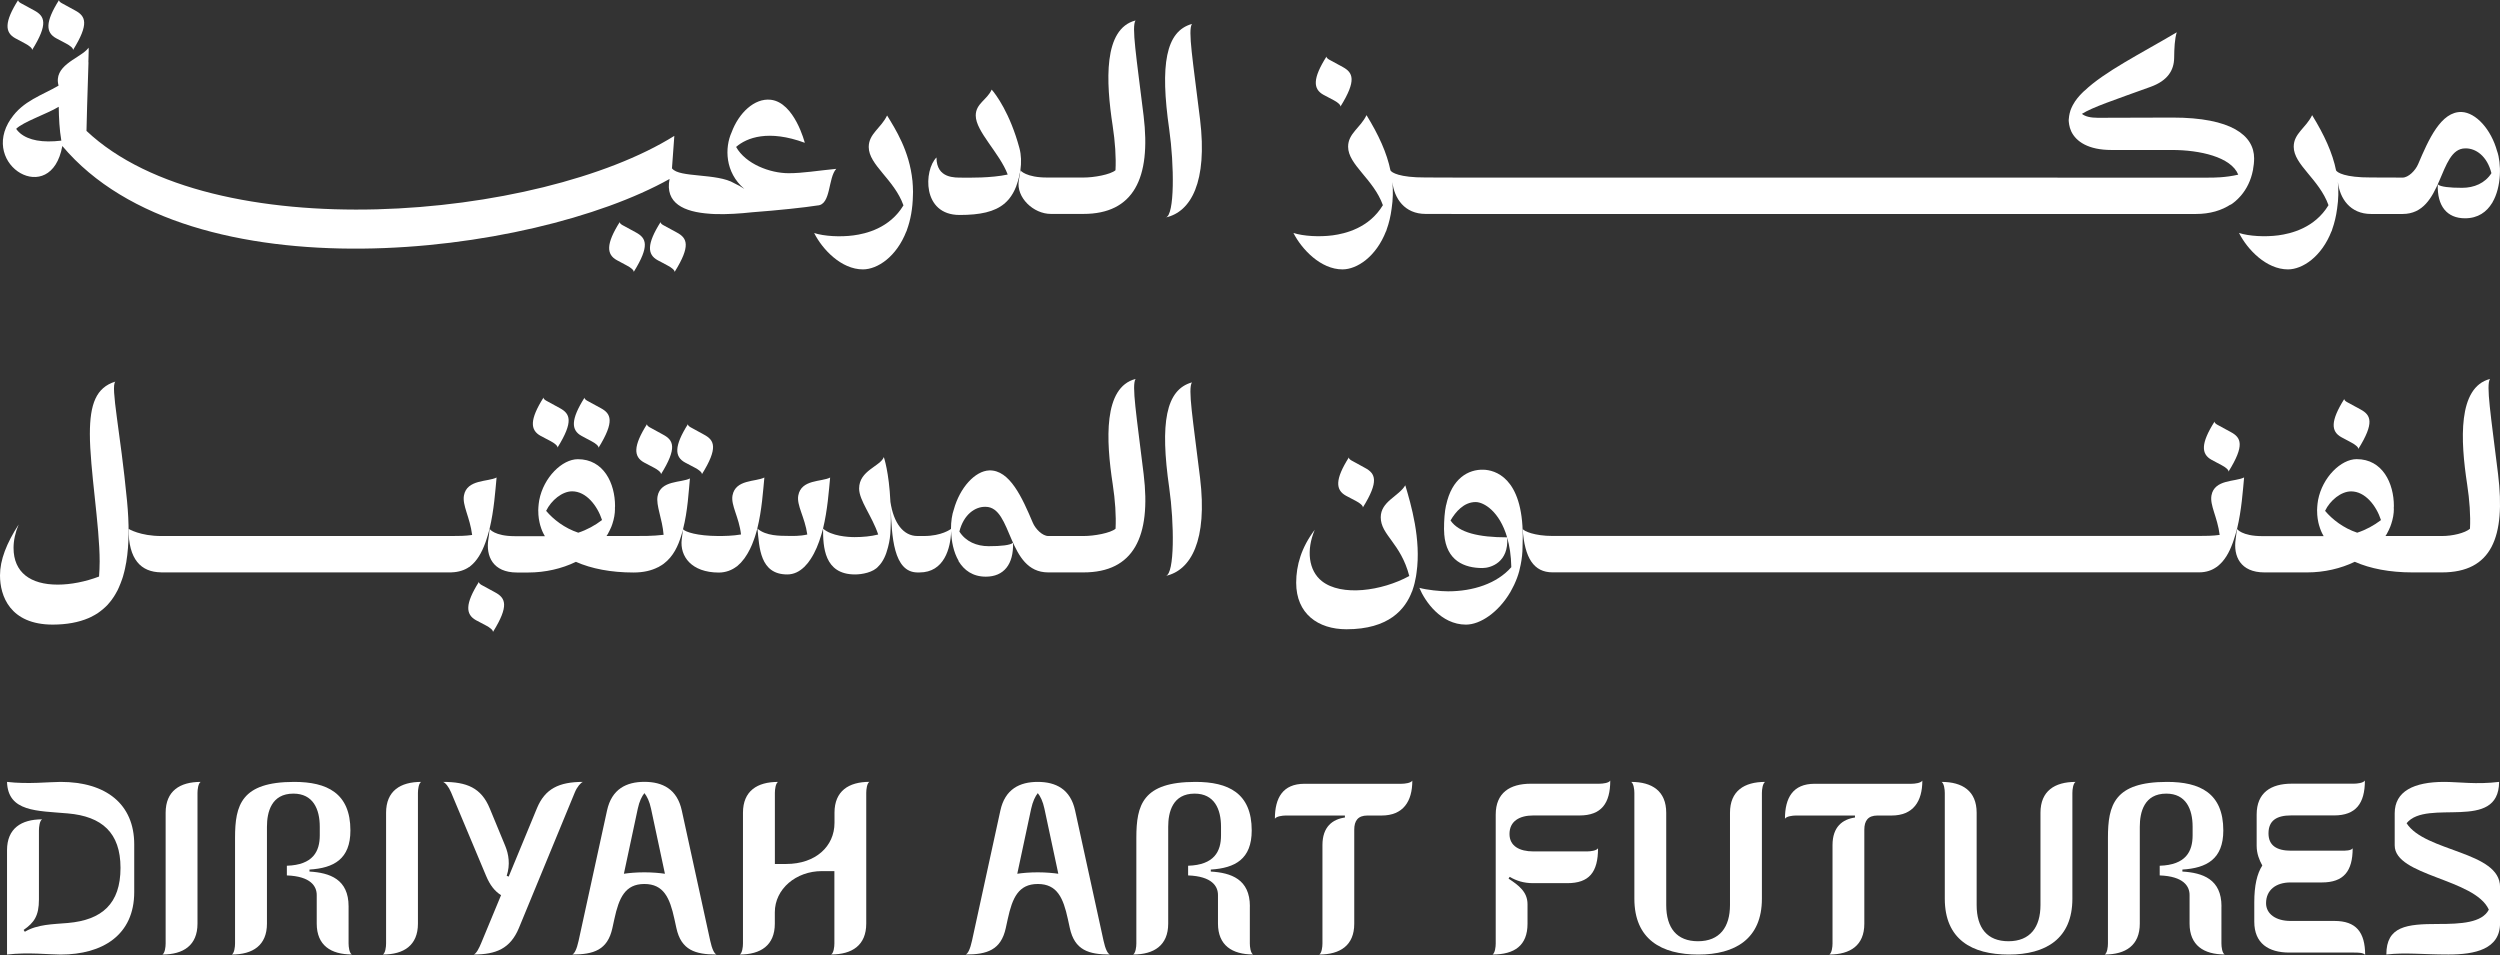 <?xml version="1.0" encoding="utf-8"?>
<!-- Generator: Adobe Illustrator 27.2.0, SVG Export Plug-In . SVG Version: 6.00 Build 0)  -->
<svg version="1.1" id="Layer_1" xmlns="http://www.w3.org/2000/svg" xmlns:xlink="http://www.w3.org/1999/xlink" x="0px" y="0px"
	 viewBox="0 0 452.04 172.69" style="enable-background:new 0 0 452.04 172.69;" xml:space="preserve">
<rect x="0" y="0" width="452.04" height="172.69" fill="#333333" stroke="none"/>
<style type="text/css">
	.st0{fill:#FFFFFF;}
</style>
<g>
	<path class="st0" d="M10.96,141.38c-2.02,0-5.93,0.45-9.69,0c0.17,5.46,5.46,5.21,11.01,5.7c6.15,0.54,9.51,3.48,9.51,9.85
		c0,6.49-3.36,9.42-9.51,9.96c-2.76,0.24-5.53,0.23-7.79,1.59l-0.22-0.33c1.9-1.33,2.77-2.54,2.77-5.51v-12.5
		c0-0.62,0.13-1.73,0.57-1.99c-3.76,0-6.34,1.64-6.34,5.58h0v18.87c3.76-0.45,7.67,0,9.69,0c7.6,0,13.31-3.54,13.31-11.3v-8.62
		C24.27,145.43,19.22,141.38,10.96,141.38"/>
	<path class="st0" d="M29.95,146.96v23.64c0,0.62-0.13,1.73-0.58,1.99c3.77,0,6.34-1.64,6.34-5.58v-23.64
		c0-0.62,0.13-1.73,0.58-1.99C32.52,141.38,29.95,143.02,29.95,146.96"/>
	<path class="st0" d="M63.03,163.88c0-4.91-3.4-6.07-7.07-6.29v-0.36c4.4-0.27,7.4-1.89,7.4-7.07c0-6.76-4.23-8.78-10.17-8.78
		c-9.56,0-10.69,4.18-10.69,10.1v19.12c0,0.62-0.13,1.72-0.57,1.99c3.77,0,6.34-1.64,6.34-5.58v-17.52c0-2.64,0.79-5.99,4.78-5.99
		c3.55,0,4.77,2.78,4.77,5.99v1.55c0,2.91-1.22,5.35-5.95,5.5v1.75c4.33,0.16,5.4,1.97,5.4,3.54v5.17c0,3.94,2.57,5.58,6.34,5.58
		c-0.45-0.27-0.58-1.37-0.58-1.99V163.88z"/>
	<path class="st0" d="M69.81,146.96v23.64c0,0.62-0.13,1.73-0.58,1.99c3.77,0,6.34-1.64,6.34-5.58v-23.64
		c0-0.62,0.13-1.73,0.58-1.99C72.38,141.38,69.81,143.02,69.81,146.96"/>
	<path class="st0" d="M105.41,141.38c-4.35,0-6.87,1.24-8.33,4.78l-5.1,12.34l-0.36-0.14c0.67-2.03,0.36-3.89-0.27-5.42l-2.8-6.78
		c-1.54-3.72-4.15-4.78-8.44-4.78c0.42,0.15,1.02,0.86,1.45,1.89l6.32,15.07c0.71,1.71,1.58,2.81,2.72,3.52L87,170.54
		c-0.35,0.85-0.87,1.92-1.36,2.05c4.03,0,6.63-1.04,8.19-4.8l10.11-24.52C104.34,142.29,105.02,141.5,105.41,141.38"/>
	<path class="st0" d="M128.42,170.11l-5.14-23.55c-0.84-3.88-3.49-5.19-6.76-5.19c-3.27,0-5.92,1.31-6.76,5.19l-5.14,23.55
		c-0.33,1.52-0.75,2.35-1.15,2.48c3.85,0,6.39-0.79,7.26-4.78l0.36-1.65c0.83-3.82,1.94-6.32,5.42-6.32c3.49,0,4.6,2.5,5.43,6.32
		l0.36,1.65c0.87,3.99,3.41,4.78,7.26,4.78C129.17,172.46,128.75,171.63,128.42,170.11 M116.52,157.73c-1.47,0-2.82,0.12-3.71,0.26
		l2.51-11.76c0.28-1.33,0.74-2.26,1.2-2.82c0.46,0.56,0.92,1.49,1.2,2.82l2.51,11.76C119.37,157.86,117.99,157.73,116.52,157.73"/>
	<path class="st0" d="M150.89,146.96v1.82c0,4.25-3.4,7.44-8.74,7.44h-2.04v-12.85c0-0.62,0.13-1.73,0.57-1.99
		c-3.77,0-6.34,1.64-6.34,5.58v23.64c0,0.62-0.13,1.73-0.58,1.99c3.77,0,6.34-1.64,6.34-5.58v-2.06c0-4.21,3.83-7.44,8.51-7.44h2.26
		v13.08c0,0.62-0.13,1.73-0.58,1.99c3.77,0,6.34-1.64,6.34-5.58v-23.64c0-0.62,0.13-1.73,0.57-1.99
		C153.46,141.38,150.89,143.02,150.89,146.96"/>
	<path class="st0" d="M199.54,170.11l-5.14-23.54c-0.84-3.88-3.49-5.19-6.76-5.19c-3.27,0-5.92,1.31-6.76,5.19l-5.13,23.54
		c-0.33,1.51-0.75,2.35-1.15,2.48c3.85,0,6.39-0.79,7.26-4.78l0.36-1.65c0.83-3.82,1.94-6.32,5.43-6.32c3.49,0,4.6,2.5,5.43,6.32
		l0.36,1.65c0.87,3.99,3.4,4.78,7.26,4.78C200.29,172.46,199.87,171.62,199.54,170.11 M187.65,157.73c-1.47,0-2.82,0.12-3.71,0.26
		l2.51-11.76c0.29-1.33,0.75-2.26,1.2-2.82c0.46,0.56,0.92,1.49,1.2,2.82l2.51,11.76C190.49,157.86,189.11,157.73,187.65,157.73"/>
	<path class="st0" d="M226,163.88c0-4.91-3.4-6.07-7.07-6.29v-0.36c4.4-0.27,7.4-1.89,7.4-7.07c0-6.76-4.23-8.78-10.17-8.78
		c-9.56,0-10.69,4.18-10.69,10.1v19.12c0,0.62-0.13,1.72-0.58,1.99c3.76,0,6.34-1.64,6.34-5.58v-17.52c0-2.64,0.79-5.99,4.78-5.99
		c3.55,0,4.77,2.78,4.77,5.99v1.55c0,2.91-1.22,5.35-5.95,5.5v1.75c4.33,0.16,5.4,1.97,5.4,3.54v5.17c0,3.94,2.57,5.58,6.34,5.58
		c-0.45-0.27-0.58-1.37-0.58-1.99V163.88z"/>
	<path class="st0" d="M235.87,141.72c-3.93,0-5.35,2.56-5.35,6.32c0.27-0.44,1.37-0.58,1.99-0.58h10.67v0.36
		c-2.25,0.32-4.06,1.68-4.06,4.98v17.8c0,0.62-0.13,1.72-0.57,1.99c3.76,0,6.32-1.63,6.32-5.56v-17.02c0-1.6,0.67-2.55,2.37-2.55
		h2.56c3.94,0,5.57-2.56,5.57-6.31c-0.26,0.44-1.37,0.57-1.99,0.57H235.87z"/>
	<path class="st0" d="M276.79,141.71c-3.78,0-6.34,1.64-6.34,5.58v23.31c0,0.62-0.13,1.72-0.57,1.99v0c3.98,0,6.32-1.63,6.32-5.56
		v-3.53c0-2.22-1.56-3.4-3.43-4.63l0.2-0.32c1.22,0.7,2.51,1.14,4.25,1.14h6.17c3.93,0,5.56-1.94,5.56-6.31
		c-0.26,0.44-1.37,0.57-1.98,0.57h-9.73c-2.46,0-4.3-0.95-4.3-3.15c0-2.34,1.84-3.35,4.3-3.35h8.36c3.93,0,5.56-2.16,5.56-6.31
		c-0.26,0.45-1.36,0.57-1.99,0.57H276.79z"/>
	<path class="st0" d="M312.81,146.96v16.68c0,3.99-1.85,6.55-5.79,6.55c-3.83,0-5.74-2.39-5.74-6.55v-16.68
		c0-3.94-2.57-5.58-6.34-5.58c0.45,0.27,0.58,1.38,0.58,2v19.12c0,7.36,4.92,10.1,11.55,10.1c6.7,0,11.51-2.86,11.51-10.1v-19.12
		c0-0.62,0.14-1.73,0.58-2C315.38,141.38,312.81,143.02,312.81,146.96"/>
	<path class="st0" d="M328.1,141.72c-3.93,0-5.35,2.56-5.35,6.32c0.26-0.44,1.37-0.58,1.99-0.58h10.67v0.36
		c-2.25,0.32-4.06,1.68-4.06,4.98v17.8c0,0.62-0.13,1.72-0.57,1.99c3.76,0,6.32-1.63,6.32-5.56v-17.02c0-1.6,0.67-2.55,2.36-2.55
		h2.56c3.93,0,5.57-2.56,5.57-6.31c-0.27,0.44-1.37,0.57-1.99,0.57H328.1z"/>
	<path class="st0" d="M368.95,146.96v16.68c0,3.99-1.85,6.55-5.79,6.55c-3.83,0-5.75-2.39-5.75-6.55v-16.68
		c0-3.94-2.57-5.58-6.34-5.58c0.45,0.27,0.58,1.38,0.58,2v19.12c0,7.36,4.92,10.1,11.56,10.1c6.7,0,11.51-2.86,11.51-10.1v-19.12
		c0-0.62,0.13-1.73,0.58-2C371.52,141.38,368.95,143.02,368.95,146.96"/>
	<path class="st0" d="M401.68,163.88c0-4.91-3.4-6.07-7.07-6.29v-0.36c4.39-0.27,7.4-1.89,7.4-7.07c0-6.76-4.23-8.78-10.17-8.78
		c-9.56,0-10.69,4.18-10.69,10.1v19.12c0,0.62-0.13,1.72-0.58,1.99c3.77,0,6.34-1.64,6.34-5.58v-17.52c0-2.64,0.79-5.99,4.79-5.99
		c3.55,0,4.76,2.78,4.76,5.99v1.55c0,2.91-1.21,5.35-5.95,5.5v1.75c4.33,0.16,5.4,1.97,5.4,3.54v5.17c0,3.94,2.57,5.58,6.34,5.58
		c-0.45-0.27-0.58-1.37-0.58-1.99V163.88z"/>
	<path class="st0" d="M422.09,166.52h-7.95c-2.58,0-4.4-1.24-4.4-3.21c0-2.4,1.82-3.75,4.4-3.75h5.7c3.93,0,5.56-2.03,5.56-6.18
		c-0.26,0.44-1.37,0.44-1.98,0.44h-9.16c-2.58,0-4.08-0.93-4.08-3.13c0-2.35,1.51-3.25,4.08-3.25h7.79c3.93,0,5.56-2.16,5.56-6.31
		c-0.27,0.44-1.37,0.57-1.99,0.57h-11.24c-3.78,0-6.34,1.64-6.34,5.58v5.66c0,1.42,0.49,2.6,1.02,3.56
		c-0.96,1.48-1.45,3.64-1.45,6.67v3.49c0,3.91,2.57,5.58,6.34,5.58h11.72c0.62,0,1.72,0,1.99,0.44
		C427.65,168.54,426.02,166.52,422.09,166.52"/>
	<path class="st0" d="M435.15,148.85c3.71-4.55,16.66,1.66,16.73-7.47c-4.08,0.5-7.36,0-9.93,0c-5.51,0-8.95,1.71-8.95,5.67v5.81
		c0,5.55,14.49,6,17.02,11.62c-1.23,2.38-5.02,2.59-9.17,2.59c-5.67,0-9.36,0.39-9.36,5.52c3.54-0.4,6.45,0,11.24,0
		c4.75,0,9.32-0.93,9.32-5.67v-6.55C452.04,153.91,438.47,154.06,435.15,148.85"/>
	<path class="st0" d="M239.32,17.15c0.65,0.35,1.26,0.68,1.82,0.96c0.64,0.33,1.32,0.86,1.23,1.17c2.98-4.79,2.27-6.16,0.41-7.17
		c-1.7-0.91-2.08-1.12-2.48-1.35c-0.26-0.15-0.51-0.39-0.44-0.55C237.33,14.2,237.4,16.1,239.32,17.15"/>
	<path class="st0" d="M242.74,48.71c2.62,0,6.09-2.28,7.89-6.94c0,0.04,0,0.07-0.01,0.1c0.04-0.14,0.08-0.27,0.12-0.4
		c0.41-1.12,0.71-2.38,0.89-3.76c0.25-1.66,0.28-3.24,0.13-4.8c0.35,2.97,2.21,5.77,6.01,5.77l5.7,0.01h4.63h1.05h5.68h0h5.68h5.83
		h0h1.43h4.24h8.64h0h3.42h5.68h8.54h7.18h0h5.67h5.68v0h1.17v0h5.67h5.68h5.68h0h5.68h5.67h5.68h25c2.54,0,4.66-0.63,6.35-1.76
		c-0.08,0.07-0.16,0.14-0.23,0.2c0.7-0.43,1.34-0.98,1.91-1.63c0.04-0.04,0.07-0.08,0.11-0.12c1.04-1.21,1.81-2.76,2.16-4.55
		c0.01-0.07,0.04-0.12,0.05-0.19c0,0-0.01,0.01-0.02,0.01c0.12-0.64,0.2-1.31,0.2-2.01c0-4.17-4.14-7.38-14.73-7.38
		c-5.96,0-9.4,0.04-13.54,0.04c-1.33,0-2.28-0.24-2.87-0.71c1.94-1.21,5.65-2.44,12.43-4.89c3.1-1.12,4.22-3.02,4.25-5.22
		c0.02-1.77,0.1-3.47,0.47-4.64c-6.44,3.82-13.09,7.12-16.73,10.62c0.03-0.03,0.05-0.06,0.08-0.1c-0.09,0.09-0.25,0.24-0.42,0.41
		c-0.02,0.02-0.04,0.04-0.06,0.06c-0.48,0.48-1.15,1.21-1.66,2.17c-0.03,0.04-0.04,0.09-0.07,0.14c-0.13,0.25-0.25,0.52-0.35,0.8
		c-0.06,0.17-0.11,0.35-0.15,0.53c-0.04,0.17-0.07,0.34-0.1,0.51c-0.03,0.18-0.05,0.36-0.06,0.55c0,0.07-0.02,0.13-0.02,0.2
		c0,0.22,0.04,0.44,0.07,0.66c0.01,0.06,0.01,0.11,0.02,0.16c0.07,0.4,0.18,0.79,0.36,1.17c0,0.01,0,0.02,0.01,0.04v-0.01
		c0.88,1.86,3.1,3.37,7.28,3.37h10.98c4.92,0,10.64,1.24,11.94,4.46c-2.23,0.53-4.51,0.56-5.66,0.54h-27.02v-0.01h-5.68h-5.67h-5.68
		h0h-5.68h-5.68h-5.67h-1.17h-5.68h-5.67h0h-7.18h-8.54h-5.68h-3.42h0h-8.64h-4.24h-1.43h0h-5.83h-5.68h0h-5.68h-1.05h-4.63
		l-5.7-0.02c-4.73,0.02-6.13-0.9-6.32-1.27c0.01,0.03,0.01,0.05,0.01,0.09c-0.67-3.3-2.17-6.53-4.35-10.09
		c-1.11,2.31-3.33,3.3-3.33,5.71c0,3.27,4.61,5.86,6.29,10.57c-2.51,4.16-6.85,5.15-9.05,5.45c-2.39,0.32-5.35,0.16-7.13-0.43
		C235.39,45.1,238.82,48.71,242.74,48.71"/>
	<path class="st0" d="M413.7,48.71c2.62,0,6.09-2.28,7.89-6.94c0,0.04,0,0.07-0.01,0.1c0.05-0.14,0.08-0.26,0.12-0.4
		c0.4-1.12,0.71-2.38,0.89-3.77c0.25-1.67,0.28-3.26,0.13-4.82c0.34,2.98,2.2,5.81,6.01,5.81h5.7c7.44,0,6.4-11.86,11.33-11.86
		c1.88-0.05,3.95,1.37,4.73,4.48c-1.15,1.82-3.14,2.65-5.3,2.65c-2.29,0-3.91-0.18-4.4-0.62c-0.14,3.91,1.66,6.13,4.92,6.13v0
		c2.36,0,3.92-1.15,4.91-2.78c0,0.02,0,0.04-0.01,0.06c0.02-0.05,0.04-0.1,0.06-0.15c1.68-2.86,1.61-7.13,0.85-9.27v0.02
		c-1.09-3.99-3.85-6.99-6.41-7.1c-3.74-0.13-5.99,5-7.87,9.42c-0.5,1.18-1.77,2.44-2.81,2.44v0l-5.7-0.02
		c-4.73,0.02-6.13-0.9-6.32-1.27c0.01,0.03,0.01,0.06,0.01,0.09c-0.66-3.3-2.17-6.53-4.35-10.09c-1.11,2.31-3.33,3.3-3.33,5.71
		c0,3.27,4.61,5.86,6.29,10.57c-2.51,4.16-6.85,5.15-9.05,5.45c-2.39,0.32-5.35,0.16-7.13-0.43
		C406.35,45.1,409.78,48.71,413.7,48.71"/>
	<path class="st0" d="M16.02,111.76c0.15-0.06,0.29-0.13,0.43-0.2c0.22-0.11,0.44-0.23,0.66-0.35c0.18-0.1,0.35-0.2,0.52-0.31
		c0.17-0.11,0.32-0.23,0.48-0.35c0.33-0.24,0.63-0.5,0.93-0.78c0.13-0.12,0.25-0.23,0.37-0.36c0.16-0.17,0.31-0.35,0.46-0.54
		c0.11-0.14,0.23-0.28,0.34-0.43c0.14-0.19,0.27-0.38,0.4-0.58c0.1-0.16,0.2-0.33,0.3-0.5c0.12-0.2,0.24-0.41,0.35-0.63
		c0.09-0.17,0.17-0.36,0.25-0.55c0.2-0.45,0.38-0.92,0.55-1.4c0.06-0.17,0.12-0.33,0.17-0.51c0.09-0.29,0.16-0.59,0.24-0.89
		c0.05-0.18,0.09-0.36,0.13-0.55c0.07-0.32,0.13-0.64,0.19-0.98c0.02-0.09,0.04-0.18,0.06-0.28c0,0-0.01,0.01-0.01,0.01
		c0.52-3.15,0.53-6.85,0.13-10.99c-1.2-12.54-3.01-20.62-2.12-21.59c-3.46,1.07-4.6,4.04-4.6,9.47c0,6.33,1.77,16.54,1.77,23.06
		c0,0.96-0.05,1.85-0.11,2.72c-2.45,0.93-5.1,1.46-7.48,1.46c-4.91,0-7.98-2.19-7.98-6.64c0-1.34,0.31-2.79,0.92-4.23
		C1.18,98.24,0,101.24,0,104.05c0,3.65,1.77,8.89,9.55,8.89C12.05,112.93,14.2,112.54,16.02,111.76"/>
	<path class="st0" d="M89.79,86.34c-1.57,0.81-5.36,0.31-5.9,3.24c-0.33,1.8,1.08,3.93,1.48,7.15c-1.18,0.18-2.42,0.19-3.71,0.19
		l-0.15,0h-5.52h-5.68h-5.68h0h-3.42h-3.42h0h-2.75h0H44.86h-5.68h0h-4.25l-5.7,0c-3.89,0.02-5.99-1.3-5.99-1.3
		c0,5.55,2.24,7.82,5.88,7.87v0.01h5.8h4.25h0h5.68h10.18h0h2.75h0h3.42h3.42h0h5.68h5.68h5.51h0h0.16v-0.01
		c1.24-0.03,2.38-0.4,3.19-0.98c0,0.01,0,0.02-0.01,0.04c0.05-0.04,0.1-0.09,0.16-0.14c1.3-1,2.13-2.56,2.71-4.12
		c0.01-0.02,0.02-0.04,0.03-0.07c0.05-0.15,0.1-0.29,0.15-0.43c0.24-0.69,0.45-1.4,0.63-2.13c0-0.01,0.01-0.03,0.01-0.04
		C89.33,92.27,89.57,88.64,89.79,86.34"/>
	<path class="st0" d="M86.6,105.21c-2.52,3.99-2.44,5.88-0.52,6.94c0.65,0.36,1.26,0.67,1.82,0.96c0.64,0.33,1.32,0.86,1.23,1.17
		c2.98-4.79,2.27-6.16,0.4-7.17c-1.69-0.91-2.08-1.13-2.48-1.35C86.79,105.61,86.54,105.37,86.6,105.21"/>
	<path class="st0" d="M98.73,72.43c-0.26-0.15-0.51-0.39-0.45-0.55c-2.52,3.99-2.44,5.88-0.53,6.93c0.65,0.36,1.26,0.68,1.82,0.96
		c0.64,0.33,1.33,0.86,1.23,1.17c2.98-4.79,2.27-6.16,0.4-7.16C99.52,72.87,99.13,72.66,98.73,72.43"/>
	<path class="st0" d="M108.62,73.79c-1.69-0.91-2.08-1.12-2.48-1.35c-0.26-0.15-0.51-0.39-0.44-0.55c-2.52,3.99-2.45,5.89-0.53,6.94
		c0.65,0.36,1.26,0.68,1.82,0.97c0.64,0.33,1.32,0.86,1.23,1.17C111.19,76.16,110.48,74.79,108.62,73.79"/>
	<path class="st0" d="M116.47,83.63c0.65,0.36,1.26,0.68,1.82,0.96c0.64,0.33,1.32,0.86,1.22,1.17c2.98-4.79,2.27-6.16,0.41-7.16
		c-1.69-0.92-2.08-1.13-2.48-1.36c-0.26-0.15-0.51-0.39-0.45-0.55C114.47,80.68,114.54,82.58,116.47,83.63"/>
	<path class="st0" d="M123.87,83.63c0.65,0.36,1.26,0.68,1.82,0.96c0.64,0.33,1.32,0.86,1.22,1.17h0c2.98-4.79,2.27-6.16,0.41-7.16
		c-1.7-0.92-2.08-1.13-2.48-1.36c-0.26-0.15-0.51-0.39-0.45-0.55C121.88,80.68,121.95,82.58,123.87,83.63"/>
	<path class="st0" d="M138.21,86.34c-1.58,0.81-5.21,0.31-5.76,3.24c-0.33,1.78,1.18,3.92,1.54,7.06c-1.47,0.26-3.14,0.28-4.12,0.28
		c-3.83-0.02-5.91-0.73-6.37-1.22c0.86-3.32,1.03-6.96,1.25-9.19c-1.56,0.8-5.31,0.3-5.85,3.21c-0.31,1.69,0.85,4.03,1.09,6.98
		c-1.92,0.24-4.02,0.22-5.45,0.22h-4.88c0.02-0.03,0.03-0.05,0.05-0.07c0.06-0.09,0.13-0.18,0.18-0.27c0.13-0.22,0.25-0.46,0.36-0.7
		c0.1-0.21,0.2-0.42,0.29-0.63c0.06-0.17,0.12-0.33,0.18-0.5c0.3-0.89,0.48-1.83,0.48-2.82c-0.01,0.01-0.02,0.02-0.02,0.03
		c0.01-0.16,0.03-0.29,0.03-0.45c0-4.11-2.04-8.48-6.73-8.48c-2.83,0-6.19,3.28-6.98,7.41c0,0,0,0,0,0c0,0.02,0,0.04-0.01,0.07
		c-0.07,0.39-0.11,0.78-0.14,1.18c-0.01,0.14-0.02,0.28-0.02,0.41c0,0.05-0.01,0.09-0.01,0.14c0,0.07,0.01,0.12,0.01,0.19
		c0,0.44,0.03,0.87,0.09,1.3c0.01,0.08,0.03,0.16,0.04,0.24c0.06,0.33,0.12,0.65,0.21,0.97c0.06,0.21,0.13,0.4,0.19,0.6
		c0.06,0.15,0.11,0.3,0.17,0.45c0.14,0.32,0.28,0.6,0.43,0.85c0.02,0.04,0.03,0.08,0.06,0.11h-4.19l-1.23,0
		c-3.71,0-4.57-1.31-4.57-1.31c-0.08,0.46-0.04,0.7-0.23,1.86c-0.48,3.06,0.81,6.02,5.17,6.02v0h0.87v0h1.19
		c3.05,0,6.05-0.69,8.6-1.93c2.8,1.24,6.34,1.93,10.42,1.93c1.85,0,3.29-0.37,4.43-0.96c0,0-0.01,0.01-0.01,0.02
		c0.07-0.04,0.12-0.08,0.19-0.11c0.17-0.09,0.33-0.19,0.49-0.29c0.12-0.08,0.24-0.15,0.35-0.24c1.78-1.34,2.63-3.3,3.16-5.04
		c0.12-0.36,0.22-0.72,0.32-1.08c-0.07,0.43-0.12,0.91-0.22,1.75c-0.35,3.04,1.77,5.94,6.68,5.96v0h0.03h0.03v0
		c1.23-0.01,2.34-0.43,3.22-1.12c0,0.01-0.01,0.02-0.01,0.04c0.07-0.06,0.13-0.13,0.2-0.19c0.17-0.14,0.33-0.29,0.48-0.45
		c0.03-0.03,0.06-0.05,0.08-0.08c0.21-0.23,0.41-0.47,0.61-0.74c0.03-0.04,0.06-0.09,0.09-0.13c0.15-0.21,0.29-0.43,0.43-0.66
		c0.04-0.07,0.09-0.14,0.13-0.22c0.13-0.24,0.26-0.48,0.39-0.73c0.08-0.16,0.16-0.33,0.23-0.5c0.04-0.1,0.09-0.21,0.14-0.32
		c0.12-0.28,0.23-0.57,0.33-0.86c0.05-0.15,0.11-0.3,0.16-0.46c0.04-0.12,0.08-0.25,0.12-0.38c0.12-0.38,0.23-0.76,0.33-1.14
		c0,0-0.01,0-0.01,0.01C137.76,92.26,137.98,88.68,138.21,86.34 M104.56,96.32c-2.47-0.82-4.5-2.39-5.81-3.95
		c0.93-1.92,2.91-3.53,4.7-3.53c2.53,0,4.55,2.57,5.41,5.19C107.59,95,106.14,95.8,104.56,96.32"/>
	<path class="st0" d="M173.35,101.56c0-0.02,0-0.04-0.01-0.07c0.99,1.62,2.55,2.78,4.91,2.78l0,0c3.25,0,5.05-2.22,4.92-6.13
		c-0.49,0.44-2.11,0.62-4.4,0.62c-2.17,0-4.15-0.83-5.3-2.65c0.78-3.1,2.86-4.52,4.73-4.47c4.92,0,3.89,11.85,11.32,11.86h5.68h0
		h0.72c9.04,0,12.25-6.43,10.87-17.76c-1.31-10.8-2.19-16.1-1.46-17.22c-5.86,1.51-5.35,11.09-4.13,19.06
		c0.44,2.89,0.63,5.64,0.51,8.02c-0.9,0.79-3.91,1.33-5.79,1.32v0h-0.72h0h-5.66c-1.04,0-2.32-1.26-2.81-2.44
		c-1.88-4.43-4.14-9.55-7.87-9.42c-2.55,0.1-5.31,3.1-6.4,7.09c0,0,0,0,0-0.01c-0.31,0.88-0.51,2.13-0.51,3.5
		c-0.08,0.06-1.69,1.28-4.88,1.28h-1.19c-2.54,0-4.3-2.33-4.88-6.17c-0.25-5.42-1.19-8.1-1.19-8.1c-0.63,1.68-4.47,2.41-4.47,5.69
		c0,2.16,2.36,5,3.45,8.31c-1.27,0.33-2.81,0.47-4.26,0.47c-1.21,0-4.18-0.18-5.7-1.53c-0.01,0-0.01,0.01-0.02,0.01
		c0.82-3.34,1.06-6.89,1.29-9.25c-1.58,0.81-5.21,0.3-5.76,3.24c-0.33,1.78,1.18,3.9,1.63,7.06c-1.42,0.32-2.59,0.26-3.61,0.25
		c-1.21-0.02-3.87,0.04-5.4-1.32c0.34,3.37,0.42,8.29,5.38,8.29c1.19,0,2.2-0.51,3.06-1.34c0,0.01,0,0.02-0.01,0.03
		c0.05-0.05,0.09-0.11,0.14-0.16c0.16-0.16,0.31-0.33,0.46-0.51c0.04-0.04,0.08-0.09,0.11-0.13c0.16-0.21,0.32-0.43,0.47-0.66
		c0.84-1.27,1.46-2.79,1.93-4.39c0.11-0.37,0.22-0.75,0.32-1.11c0,3.19,0.15,8.28,5.79,8.27h0c1.21,0,3.31-0.35,4.24-1.5
		c0,0,0-0.01,0.01-0.01c0,0,0,0.01,0,0.01c0.83-0.84,1.35-2.04,1.67-3.3c0.02-0.06,0.03-0.13,0.05-0.19
		c0.01-0.02,0.01-0.05,0.02-0.08c0.24-0.9,0.4-1.95,0.43-3.21c0,0,0,0,0,0c0.05-0.97,0.04-1.76,0.04-2.17c0-0.56-0.01-1.1-0.02-1.62
		c0.19,5.1,0.48,11.68,4.83,11.71h0.02h0h0h0.36c4.47,0,5.63-4.38,5.72-7.5c0.04,1.83,0.43,3.83,1.35,5.4
		C173.31,101.45,173.32,101.5,173.35,101.56"/>
	<path class="st0" d="M210.79,104.13c4.55-1,7.57-6.42,6.2-17.73c-1.31-10.78-2.22-16.06-1.47-17.26c-4.73,1.32-5.79,7.34-4.1,19.1
		C212.32,94.56,212.42,103.78,210.79,104.13"/>
	<path class="st0" d="M244.35,83.25c-0.26-0.15-0.51-0.39-0.45-0.55c-2.52,3.99-2.44,5.88-0.52,6.94c0.65,0.35,1.26,0.67,1.82,0.96
		c0.64,0.33,1.32,0.86,1.22,1.17c2.98-4.79,2.27-6.16,0.41-7.16C245.14,83.69,244.75,83.48,244.35,83.25"/>
	<path class="st0" d="M254.1,87.75c-1.2,2.01-4.44,2.91-4.44,5.79c0,3.2,3.62,4.65,5.16,10.61c-4.98,2.73-12.27,3.72-15.8,0.93
		c-2.41-1.9-2.86-5.6-1.29-9.29c-2.41,3.18-3.36,6.41-3.36,9.58c0,5.59,3.94,8.41,9.09,8.41c7.67,0,10.64-3.61,11.86-6.86
		c0,0.01,0,0.02,0.01,0.03c0.03-0.1,0.05-0.19,0.09-0.29c0.29-0.82,0.47-1.61,0.59-2.31c0.01-0.05,0.02-0.1,0.03-0.15
		c0.04-0.22,0.06-0.42,0.09-0.62C257,97.54,255.13,91.2,254.1,87.75L254.1,87.75z"/>
	<path class="st0" d="M273.05,107.13v0.02c0.02-0.04,0.04-0.08,0.06-0.12c0.11-0.19,0.22-0.4,0.32-0.6
		c0.12-0.22,0.24-0.44,0.34-0.66c0.02-0.03,0.03-0.07,0.05-0.11c0.38-0.82,0.68-1.62,0.89-2.43c0.02-0.06,0.03-0.12,0.04-0.19
		c0.08-0.3,0.15-0.61,0.21-0.92c0.21-1.04,0.34-2.13,0.34-3.27c0.02-0.59,0.04-1.2,0.04-1.85c0-10.79-5.13-12.01-7.11-12.07
		c-2.7-0.08-5.72,1.54-6.75,6.43c0-0.02,0-0.04,0-0.07c-0.14,0.65-0.23,1.31-0.29,2.05c-0.02,0.22-0.03,0.45-0.04,0.68
		c-0.01,0.17-0.02,0.35-0.03,0.53c-0.01,0.23-0.01,0.47-0.01,0.71c0,0.13-0.01,0.24-0.01,0.38c0,0.29,0.01,0.57,0.04,0.83
		c0,0.04,0,0.08,0,0.13V96.6c0.38,4.82,3.66,6.11,6.91,6.11c1.53,0,4.79-1.05,4.47-5.51c0.43,1.48,0.71,3.25,0.75,5.35
		c-2.6,2.98-6.95,4.37-11.44,4.37c-1.42,0-3.84-0.25-5.19-0.63c1,2.42,3.89,6.65,8.43,6.65v0
		C267.67,112.94,270.92,110.72,273.05,107.13 M262.28,94.11c0.92-1.58,2.42-3.33,4.54-3.33c1.5,0,4.33,1.71,5.69,6.38
		C267.38,97.16,263.79,96.32,262.28,94.11"/>
	<path class="st0" d="M404.5,95.61L404.5,95.61c0.81-3.34,1.05-6.97,1.27-9.28c-1.58,0.81-5.36,0.31-5.9,3.24
		c-0.33,1.8,1.08,3.93,1.48,7.15c-1.18,0.18-2.63,0.19-3.91,0.19h-5.47h0h-5.68h-5.67h0h-6.74h-5.68h-5.67h-5.68h-5.68h-5.67h0
		h-5.68h-3.64h-2.04h0h-1.17h-5.68h0h-5.67h-10.05h0h-4.96h-5.68h-2.06h-6.81h-5.67h0h-5.66c-3.26,0-5.18-0.86-5.41-1.28
		c0.36,5.31,2.03,7.85,5.39,7.86h0.02h5.65h0h5.67h6.81h2.06h5.68h4.96h0h10.05h5.67h0h5.68h1.17h0h2.04h3.64h5.68h0h5.67h5.68h5.68
		h5.67h5.68h6.74h0h5.67h5.68h0h5.68v0v0c1.3,0,2.34-0.38,3.18-0.99c0,0.01-0.01,0.02-0.01,0.03c0.06-0.04,0.1-0.1,0.16-0.14
		c1.3-1,2.13-2.56,2.7-4.12c0.01-0.02,0.02-0.04,0.03-0.07c0.05-0.14,0.1-0.28,0.15-0.43c0.24-0.69,0.45-1.4,0.63-2.13
		C404.49,95.64,404.5,95.63,404.5,95.61"/>
	<path class="st0" d="M409.44,103.5h0.87h5.92h0.95c3.05,0,6.05-0.69,8.6-1.92c2.8,1.24,6.34,1.92,10.42,1.92h4.47h0.14h0.72
		c9.04,0,11.54-6.43,10.16-17.76c-1.32-10.8-2.19-16.1-1.46-17.22c-5.86,1.52-5.35,11.09-4.13,19.06c0.44,2.89,0.63,5.64,0.51,8.02
		c-0.9,0.79-3.2,1.33-5.08,1.32h-0.72h-0.14h-4.47c-1.73,0-2.65,0-4.88,0c0.01-0.02,0.03-0.05,0.05-0.07
		c0.06-0.09,0.12-0.18,0.18-0.27c0.13-0.22,0.25-0.46,0.36-0.7c0.1-0.21,0.2-0.42,0.28-0.63c0.07-0.16,0.13-0.33,0.18-0.5
		c0.3-0.89,0.48-1.83,0.48-2.82c-0.01,0.01-0.02,0.01-0.03,0.02c0.01-0.16,0.03-0.29,0.03-0.45c0-4.11-2.04-8.48-6.73-8.48
		c-2.83,0-6.19,3.27-6.98,7.4c0,0.02,0,0.04-0.01,0.07c-0.07,0.39-0.11,0.78-0.14,1.18c-0.01,0.14-0.01,0.28-0.02,0.42
		c0,0.05-0.01,0.09-0.01,0.14c0,0.07,0.01,0.12,0.01,0.19c0,0.44,0.03,0.87,0.09,1.3c0.01,0.08,0.02,0.16,0.04,0.24
		c0.05,0.33,0.12,0.65,0.21,0.97c0.06,0.21,0.12,0.41,0.19,0.6c0.05,0.15,0.11,0.3,0.17,0.45c0.13,0.31,0.27,0.6,0.42,0.85
		c0.02,0.04,0.04,0.07,0.06,0.11h-4.2h-5.67v0l-1.23,0c-3.72,0-4.58-1.31-4.58-1.31c-0.08,0.46-0.05,0.7-0.23,1.86
		C403.79,100.54,405.08,103.5,409.44,103.5L409.44,103.5z M425.12,88.85c2.53,0,4.55,2.57,5.4,5.19c-1.27,0.97-2.73,1.77-4.3,2.28
		c-2.47-0.82-4.5-2.39-5.81-3.95C421.33,90.45,423.32,88.85,425.12,88.85"/>
	<path class="st0" d="M403.36,78.12c-1.69-0.91-2.08-1.13-2.48-1.35c-0.26-0.15-0.51-0.39-0.45-0.55c-2.52,3.98-2.44,5.88-0.53,6.93
		c0.65,0.36,1.26,0.68,1.82,0.97c0.64,0.33,1.33,0.86,1.22,1.17h0C405.93,80.49,405.23,79.12,403.36,78.12"/>
	<path class="st0" d="M426.82,74.03c-1.69-0.92-2.08-1.13-2.48-1.35c-0.26-0.15-0.51-0.39-0.45-0.55c-2.51,3.99-2.44,5.88-0.52,6.93
		c0.64,0.36,1.26,0.68,1.81,0.97c0.64,0.33,1.33,0.86,1.23,1.17C429.4,76.41,428.69,75.04,426.82,74.03"/>
	<path class="st0" d="M156.03,48.71c2.62,0,6.08-2.27,7.87-6.92c-0.01,0.04,0,0.06-0.01,0.1c0.04-0.11,0.06-0.22,0.1-0.33
		c0.64-1.75,1.04-3.83,1.08-6.24c0.01-0.22,0.02-0.45,0.02-0.67c0-0.07,0-0.15-0.01-0.23c-0.01-0.52-0.03-1.04-0.08-1.54
		c-0.01-0.09-0.01-0.17-0.01-0.25c0,0.02,0,0.03-0.01,0.04c-0.54-5.39-3.08-9.34-4.58-11.79c-1.11,2.31-3.32,3.29-3.32,5.7
		c0,3.26,4.6,5.85,6.28,10.55c-2.5,4.15-6.83,5.14-9.03,5.43c-2.38,0.32-5.34,0.16-7.12-0.43C148.7,45.1,152.12,48.71,156.03,48.71"
		/>
	<path class="st0" d="M122.38,42.04c-1.69-0.91-2.07-1.13-2.48-1.35c-0.26-0.14-0.51-0.39-0.45-0.55c-2.51,3.98-2.44,5.87-0.52,6.92
		c0.65,0.36,1.25,0.68,1.82,0.97c0.63,0.33,1.32,0.85,1.22,1.16C124.95,44.41,124.25,43.04,122.38,42.04"/>
	<path class="st0" d="M113.36,48.02c0.64,0.33,1.32,0.85,1.22,1.16c2.97-4.78,2.27-6.14,0.41-7.15c-1.69-0.91-2.08-1.12-2.48-1.35
		c-0.26-0.15-0.51-0.39-0.44-0.55c-2.51,3.98-2.44,5.87-0.52,6.92C112.2,47.41,112.8,47.73,113.36,48.02"/>
	<path class="st0" d="M10.16,6.92c0.65,0.35,1.25,0.68,1.81,0.96c0.64,0.33,1.33,0.85,1.23,1.17c2.98-4.78,2.27-6.14,0.4-7.15
		c-1.69-0.91-2.07-1.13-2.47-1.35C10.86,0.4,10.61,0.16,10.68,0C8.17,3.98,8.24,5.87,10.16,6.92"/>
	<path class="st0" d="M2.77,6.92C3.41,7.28,4.02,7.6,4.58,7.89C5.22,8.22,5.9,8.74,5.8,9.05C8.78,4.27,8.07,2.91,6.21,1.9
		C4.52,0.99,4.14,0.78,3.73,0.55C3.47,0.4,3.22,0.16,3.29,0C0.77,3.98,0.85,5.87,2.77,6.92"/>
	<path class="st0" d="M11.27,26.4c23.16,27.53,84.81,19.96,109.8,5.96c-0.87,4.4,2.6,5.97,7.26,6.29c0,0,0.71,0.06,1.08,0.06
		c2.11,0.06,4.4-0.09,6.61-0.33c4.7-0.35,9.56-0.87,11.81-1.23c2.46-0.14,1.87-4.99,3.38-6.62c-3.4,0.33-6.02,0.79-8.61,0.79
		c-3.36,0-7.77-1.66-9.5-4.75c1.93-1.69,5.87-3.17,12.42-0.75c0,0-1.85-7.29-6.15-7.78c-2.97-0.34-5.81,2.43-7.08,5.88
		c-1.25,2.75-1.24,7.24,2.3,10.24c-0.58-0.4-1.18-0.73-1.81-1.02c-3.1-1.86-9.98-0.98-11.24-2.67c-0.01,0.01-0.03,0.03-0.04,0.03
		l0.43-5.93c-24.32,15.21-83.59,20.5-106.29-0.9c0,0,0.18-7.66,0.36-12.39v-0.01h-0.02c0.03-0.82,0.05-1.6,0.06-2.18
		c-0.01-0.27,0-0.29-0.02-0.47c-0.06,0.05-0.12,0.19-0.34,0.4c-1.64,1.65-6.06,2.93-5.09,6.46c-2.94,1.74-6.44,2.74-8.62,6.01
		l-0.01-0.01C-3.78,29.91,9.24,37.62,11.27,26.4 M10.62,19.31c0.03,2.05,0.13,4.15,0.47,6.12c-3.39,0.4-5.89-0.04-7.45-1.34
		c-0.31-0.25-0.53-0.53-0.72-0.79C4.15,22.05,8.5,20.59,10.62,19.31"/>
	<path class="st0" d="M173.51,38.87c3.72,0,6.32-0.56,8.1-2.05c-0.01,0.02-0.02,0.04-0.04,0.06c0.05-0.04,0.09-0.1,0.14-0.15
		c0.24-0.21,0.47-0.44,0.69-0.7c0.02-0.02,0.04-0.05,0.06-0.07c0.51-0.63,0.94-1.37,1.28-2.25c0.02-0.05,0.04-0.1,0.05-0.16
		c0.11-0.28,0.2-0.57,0.29-0.87c0.07-0.23,0.13-0.45,0.18-0.68c0.09-0.38,0.18-0.78,0.25-1.2c-0.01,0-0.01,0.01-0.01,0.01
		c0.2-1.4,0.16-2.81-0.17-4.02c-1.69-6.29-4.27-9.75-5.02-10.59c-0.83,1.87-2.88,2.51-2.88,4.69c0,2.89,4.34,6.8,5.78,10.67
		c-3.03,0.65-6.99,0.57-8.25,0.56c-1.21-0.02-4.63,0.22-4.63-3.65C167.05,30.75,166.67,38.87,173.51,38.87"/>
	<path class="st0" d="M184.51,30.81c-0.08,0.46-0.11,0.69-0.3,1.85c-0.48,3.06,2.65,6.02,5.8,6.02h0.21h4.97h0.72h0
		c9.04,0,12.25-6.44,10.87-17.76c-1.32-10.8-2.19-16.1-1.46-17.22c-5.86,1.51-5.35,11.09-4.13,19.06c0.44,2.89,0.63,5.64,0.51,8.02
		c-0.91,0.79-3.91,1.33-5.79,1.32h-0.72h-4.94h-0.85C185.52,32.12,184.51,30.81,184.51,30.81"/>
	<path class="st0" d="M210.79,39.32c4.55-1,7.57-6.42,6.2-17.73c-1.31-10.78-2.22-16.06-1.47-17.26c-4.73,1.32-5.79,7.34-4.1,19.1
		C212.32,29.75,212.42,38.97,210.79,39.32"/>
</g>
</svg>
